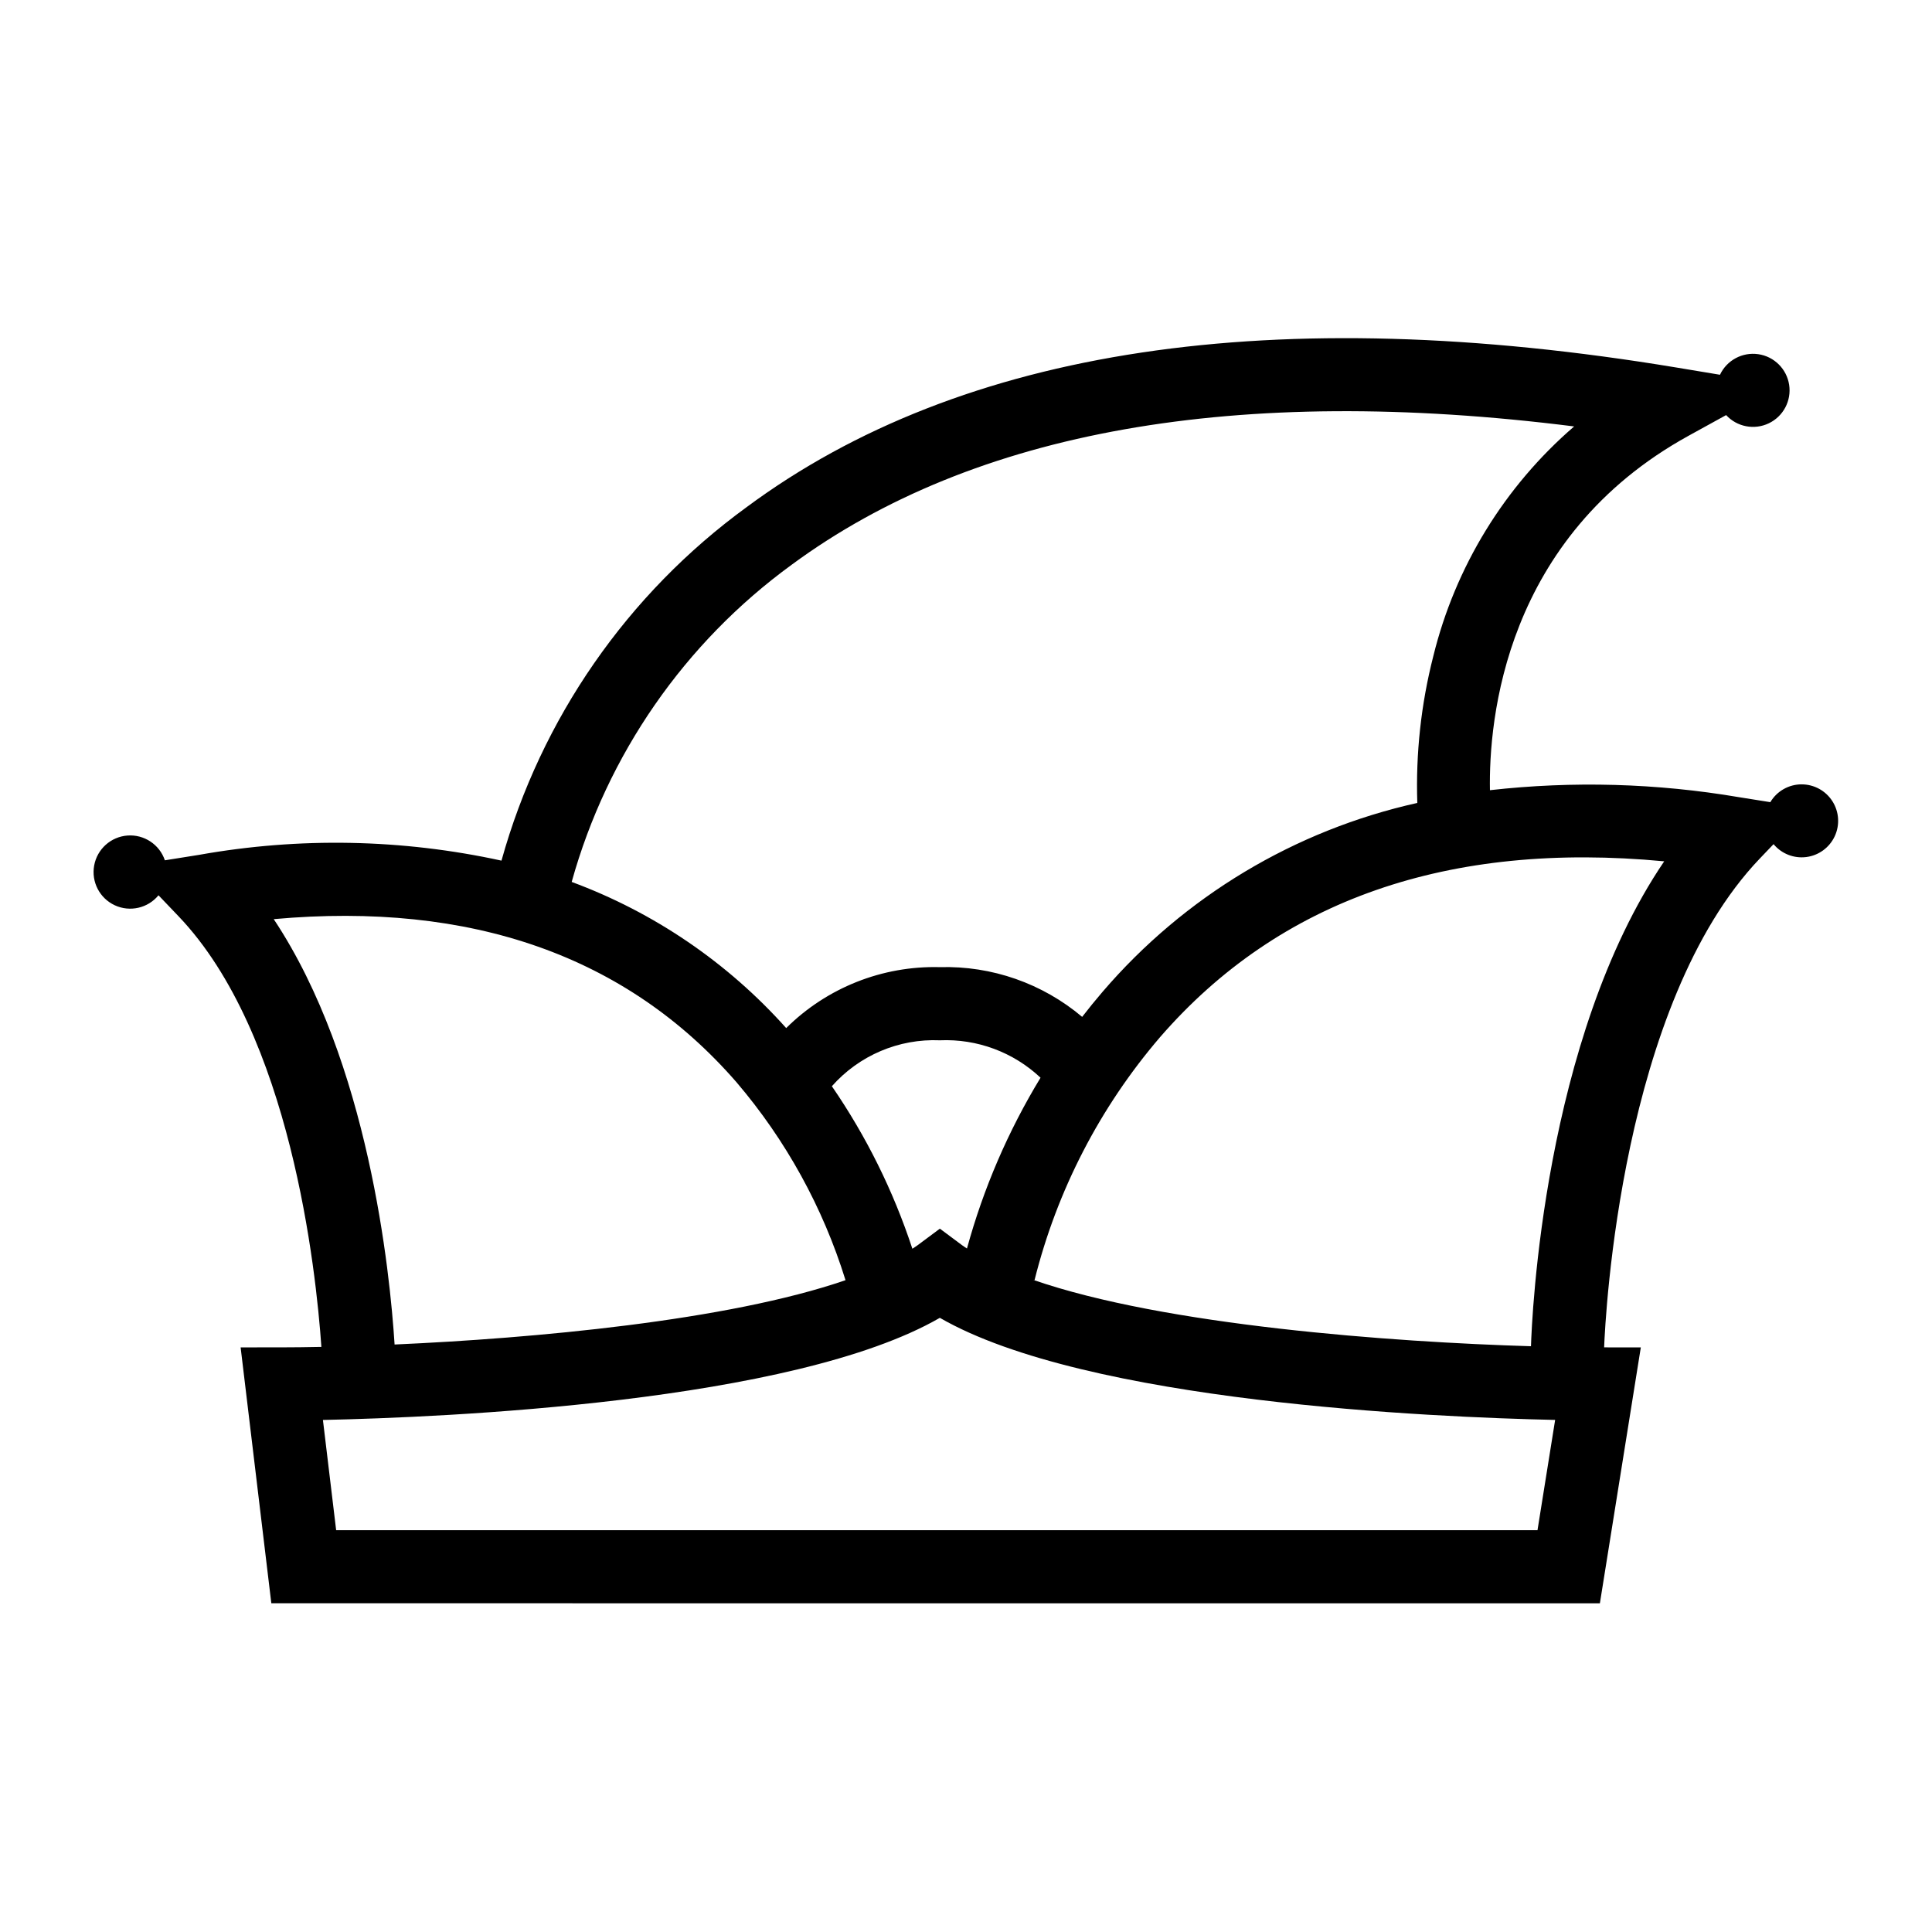 <?xml version="1.0" encoding="UTF-8"?>
<!-- Uploaded to: SVG Find, www.svgrepo.com, Generator: SVG Find Mixer Tools -->
<svg fill="#000000" width="800px" height="800px" version="1.1" viewBox="144 144 512 512" xmlns="http://www.w3.org/2000/svg">
 <path d="m621.43 351.86c-3.398 0.008-6.543 1.801-8.277 4.723l-8.281-1.32c-21.812-3.707-44.035-4.332-66.023-1.855-0.328-18.559 3.812-67.043 52.668-93.941l9.926-5.465v0.004c2.887 3.133 7.481 4.012 11.32 2.168s6.023-5.981 5.379-10.191c-0.645-4.211-3.965-7.508-8.18-8.121s-8.336 1.602-10.152 5.453l-11.375-1.891c-106.61-17.703-189.56-5.273-246.55 36.957l-0.004 0.004c-31.602 23.012-54.504 56.027-64.984 93.691-26.348-5.754-53.57-6.273-80.117-1.535l-9.086 1.449c-1.418-4.191-5.492-6.891-9.902-6.566-4.41 0.324-8.043 3.586-8.836 7.938-0.797 4.352 1.453 8.688 5.465 10.547s8.777 0.77 11.582-2.648l5.297 5.543c29.758 31.148 36.453 93.742 37.871 114.14-3.883 0.078-7.434 0.117-10.492 0.121l-10.91 0.008 8.137 67.812 352.08 0.004 10.848-67.812-9.723-0.008c0.32-8.211 4.469-91.043 41.25-129.54l3.652-3.82-0.004-0.004c2.113 2.551 5.383 3.84 8.668 3.422 3.285-0.418 6.129-2.488 7.535-5.488 1.406-2.996 1.18-6.508-0.602-9.301-1.777-2.793-4.863-4.481-8.176-4.473zm-267.64-58.191c48.348-35.613 118.03-47.918 207.37-36.66v0.004c-18.461 15.926-31.504 37.203-37.32 60.879-3.246 12.699-4.672 25.797-4.238 38.895-32.48 7.227-61.742 24.785-83.402 50.043-1.895 2.207-3.699 4.426-5.414 6.652l0.004 0.004c-10.527-8.879-23.953-13.574-37.719-13.184-15.207-0.398-29.918 5.434-40.719 16.148-15.504-17.355-35.023-30.652-56.848-38.73 9.406-33.781 29.941-63.398 58.285-84.047zm45.074 180.25-5.789-4.312-5.789 4.312c-0.465 0.348-0.996 0.676-1.496 1.012v0.004c-5.031-15.301-12.215-29.805-21.336-43.074 7.219-8.164 17.73-12.637 28.617-12.172 9.871-0.434 19.492 3.144 26.684 9.918-8.578 14.105-15.141 29.34-19.5 45.262-0.461-0.316-0.961-0.621-1.395-0.945zm-182.33-86.336c52.391-4.723 93.594 9.785 122.64 43.215 13.094 15.344 22.926 33.195 28.898 52.465-31.285 10.777-82.797 15.41-119.5 17.047-1.223-19.238-6.856-74.848-32.031-112.73zm334.92 161.93h-318.37l-3.504-29.207c31.965-0.68 124.52-4.586 163.49-27.066 38.793 22.379 130.7 26.352 163.06 27.055zm-1.734-48.746c-36.691-1.098-97.07-5.492-131.95-17.602l0.398 0.078c5.93-23.75 17.316-45.793 33.254-64.379 31.59-36.391 76.477-52.023 133.61-46.605-32.027 47.168-35.082 121.24-35.305 128.51z"/>
</svg>
